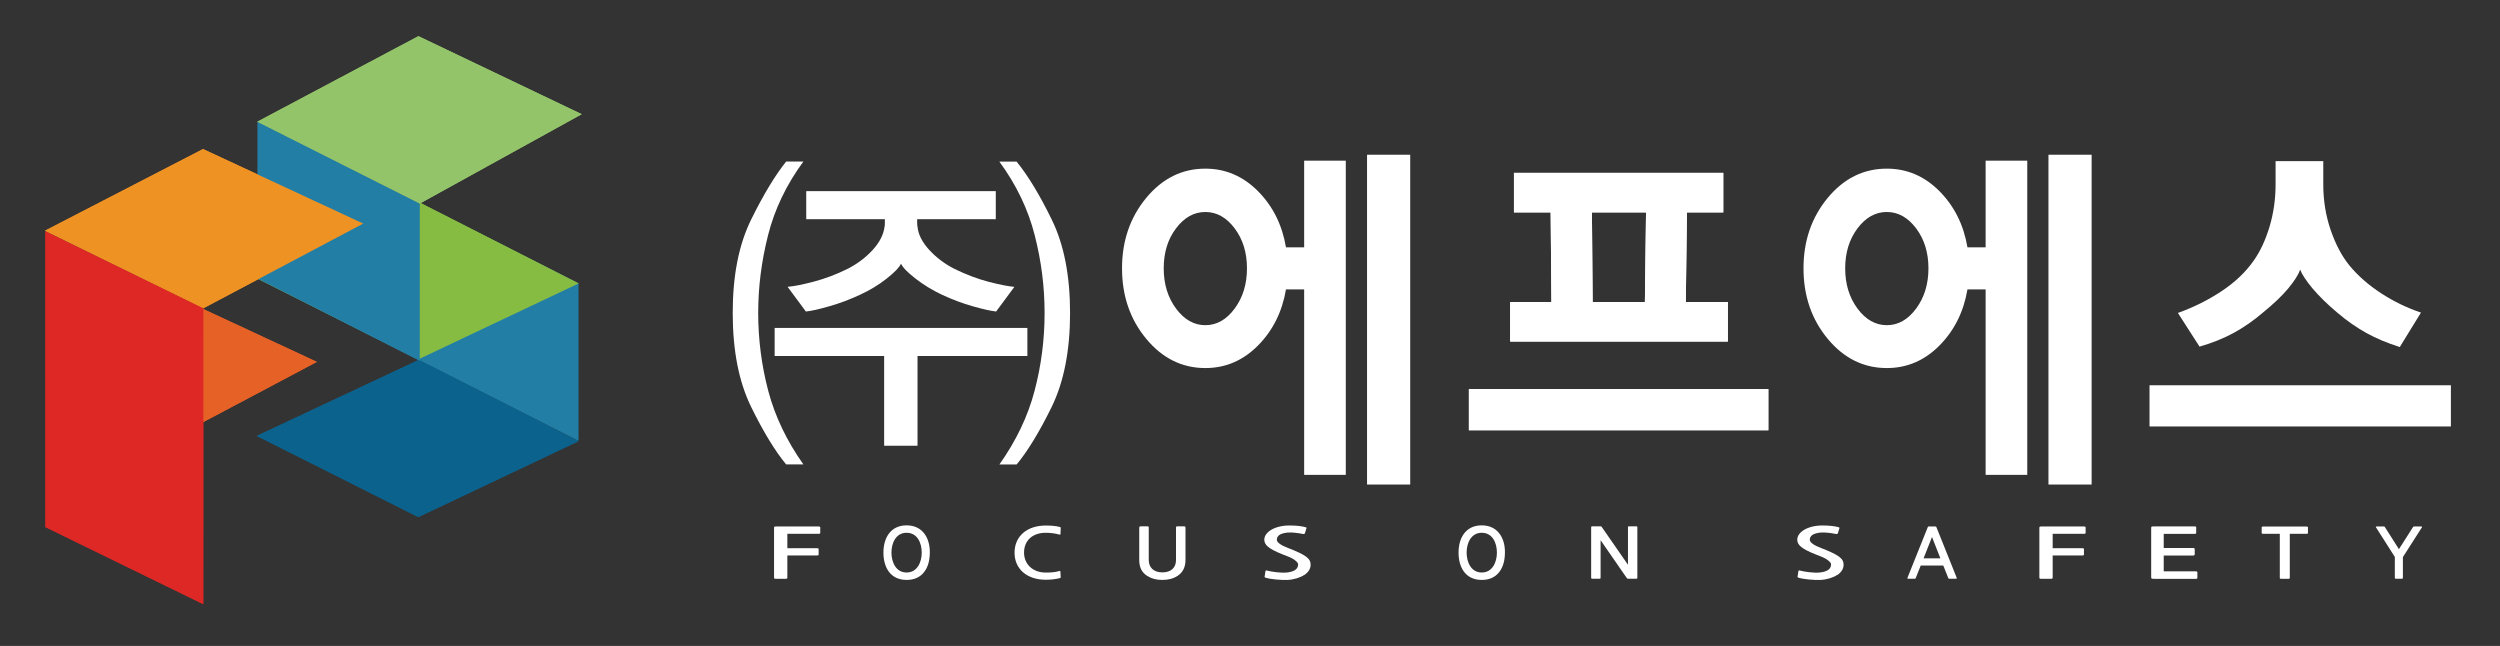 <?xml version="1.0" encoding="UTF-8"?>
<svg xmlns="http://www.w3.org/2000/svg" version="1.1" viewBox="0 0 421 108.78">
  <rect x="0" y="0" width="421" height="108.78" fill="#333333" stroke="none"/>
  <defs>
    <style>
      .cls-1 {
        fill: #227ea5;
      }

      .cls-2 {
        fill: #94c46a;
      }

      .cls-3, .cls-4 {
        fill: #fff;
      }

      .cls-5 {
        fill: #e66126;
      }

      .cls-6 {
        fill: #0b628d;
      }

      .cls-7 {
        fill: #87bc43;
      }

      .cls-4 {
        stroke: #231815;
        stroke-miterlimit: 10;
      }

      .cls-8 {
        fill: #ee9224;
      }

      .cls-9 {
        fill: #de2825;
      }
    </style>
  </defs>
  <!-- Generator: Adobe Illustrator 28.7.5, SVG Export Plug-In . SVG Version: 1.2.0 Build 176)  -->
  <g>
    <g id="_레이어_1" data-name="레이어_1">
      <polygon class="cls-1" points="97.39 74.19 70.08 60.36 70.08 33.96 97.39 47.73 97.39 74.19"/>
      <polygon class="cls-7" points="70.44 60.52 43.24 46.84 70.53 34.04 97.44 47.73 70.44 60.52"/>
      <polygon class="cls-6" points="70.44 87.08 43.24 73.41 70.53 60.6 97.44 74.29 70.44 87.08"/>
      <polygon class="cls-5" points="7.57 61.97 30.36 73.13 53.36 60.94 30.31 50.22 7.57 61.97"/>
      <polygon class="cls-1" points="70.69 60.75 43.39 46.91 43.39 20.52 70.69 34.28 70.69 60.75"/>
      <polygon class="cls-2" points="70.46 6.09 43.32 20.5 70.69 34.28 97.96 19.23 70.46 6.09"/>
      <polygon class="cls-9" points="7.65 88.76 34.23 101.74 34.25 51.91 7.65 38.95 7.65 88.76"/>
      <polygon class="cls-8" points="7.57 38.85 34.25 51.91 61.17 37.65 34.19 25.1 7.57 38.85"/>
      <g>
        <path class="cls-3" d="M132.59,89.9v2.42h5.01c.18,0,.26.05.26.14v.94c0,.09-.08.14-.26.14h-5.01v3.75c0,.12-.1.18-.28.18h-1.66c-.2,0-.3-.06-.3-.18v-8.42c0-.18.1-.21.32-.21h7.22c.14,0,.24.06.24.14v.93c0,.11-.08.16-.24.16h-5.3Z"/>
        <path class="cls-3" d="M152.67,89.72c-1.81,0-2.55,1.74-2.55,3.34s.75,3.35,2.55,3.35,2.55-1.75,2.55-3.35-.72-3.34-2.55-3.34M155.61,96.35c-.7.89-1.71,1.31-2.93,1.31-2.74,0-3.91-2.11-3.91-4.6s1.21-4.59,3.91-4.59,3.94,2.17,3.9,4.59c-.01,1.37-.32,2.46-.97,3.29"/>
        <path class="cls-3" d="M178.42,97.37c-.55.13-1.3.26-2.31.26-3.18,0-5.26-1.82-5.26-4.56s2.06-4.57,5.26-4.57c.84,0,1.67.06,2.32.23.21.05.21.11.19.26l-.03.86c0,.25-.09.2-.31.14-.7-.18-1.43-.27-2.18-.27-2.31,0-3.65,1.38-3.65,3.34s1.48,3.36,3.64,3.36c.96,0,1.61-.06,2.18-.23.24-.08.3-.04.3.07l.05.83c.02.18,0,.23-.21.28"/>
        <path class="cls-3" d="M198.29,96.98c-.69.46-1.55.68-2.56.68s-1.82-.22-2.54-.68c-.95-.6-1.34-1.49-1.34-2.66v-5.5c0-.08.07-.18.17-.18h1.26c.1,0,.17.07.17.15v5.52c0,1.21.78,2.08,2.29,2.08s2.3-.83,2.3-2.08v-5.52c0-.08.07-.15.17-.15h1.26c.1,0,.17.09.17.18v5.5c0,1.16-.44,2.07-1.34,2.66"/>
        <path class="cls-3" d="M219.61,96.83c-.64.43-1.68.77-2.77.83-1.16.06-3.02-.16-3.52-.32-.36-.11-.4-.12-.35-.29l.13-.86c.02-.13.09-.16.37-.08.58.15,2.31.44,3.41.28,1.39-.21,1.72-.75,1.72-1.38,0-.29-.62-.89-1.73-1.31-2.72-1.03-3.96-1.7-3.96-2.82,0-1.28,1.77-2.39,4.23-2.39,1.26,0,2.02.12,2.61.26.27.06.31.13.25.23l-.23.75c-.05.18-.13.23-.4.18-.73-.15-1.84-.29-2.51-.23-1.37.14-1.84.58-1.84,1.24,0,.39.64.89,1.86,1.35,3.04,1.18,3.83,1.78,3.83,2.82,0,.69-.37,1.27-1.08,1.75"/>
        <path class="cls-3" d="M249.53,89.72c-1.81,0-2.55,1.74-2.55,3.34s.75,3.35,2.55,3.35,2.55-1.75,2.55-3.35-.72-3.34-2.55-3.34M252.46,96.35c-.7.89-1.71,1.31-2.93,1.31-2.74,0-3.91-2.11-3.91-4.6s1.21-4.59,3.91-4.59,3.94,2.17,3.9,4.59c-.01,1.37-.32,2.46-.97,3.29"/>
        <path class="cls-3" d="M274.2,97.46c-.15,0-.19-.04-.3-.19l-4.36-6.3v6.3c0,.15-.04.19-.22.19h-1.15c-.15,0-.22-.04-.22-.19v-8.42c0-.19.05-.22.26-.22h1.28c.15,0,.19.01.3.19l4.36,6.29v-6.29c0-.15.04-.19.22-.19h1.15c.18,0,.21.04.21.19v8.42c0,.19-.04.22-.25.22h-1.28Z"/>
        <path class="cls-3" d="M309.36,96.83c-.64.43-1.68.77-2.77.83-1.16.06-3.02-.16-3.52-.32-.36-.11-.4-.12-.35-.29l.13-.86c.02-.13.09-.16.37-.08.58.15,2.31.44,3.41.28,1.39-.21,1.72-.75,1.72-1.38,0-.29-.62-.89-1.73-1.31-2.72-1.03-3.96-1.7-3.96-2.82,0-1.28,1.77-2.39,4.23-2.39,1.26,0,2.02.12,2.61.26.27.06.31.13.25.23l-.23.75c-.05.18-.13.23-.4.18-.73-.15-1.84-.29-2.51-.23-1.37.14-1.84.58-1.84,1.24,0,.39.64.89,1.86,1.35,3.04,1.18,3.83,1.78,3.83,2.82,0,.69-.36,1.27-1.07,1.75"/>
        <path class="cls-3" d="M323.93,94.02h2.83l-1.41-3.59-1.42,3.59ZM328.28,97.46c-.11,0-.14-.01-.19-.12l-.84-2.1h-3.8l-.84,2.1c-.04.11-.07.12-.18.12h-1.07c-.14,0-.19-.06-.14-.16l3.41-8.51c.05-.13.04-.13.19-.13h1.09q.14,0,.19.13l3.41,8.51c.04.11-.01.16-.14.16h-1.07Z"/>
        <path class="cls-3" d="M345.67,89.9v2.42h5.01c.18,0,.26.05.26.14v.94c0,.09-.08.14-.26.14h-5.01v3.75c0,.12-.1.18-.28.18h-1.66c-.2,0-.3-.06-.3-.18v-8.42c0-.18.1-.21.33-.21h7.22c.14,0,.24.06.24.14v.93c0,.11-.08.16-.24.16h-5.3Z"/>
        <path class="cls-3" d="M362.8,97.47c-.51,0-.54,0-.54-.34v-8.16c0-.32.02-.32.5-.32h6.79c.29,0,.29.05.29.19v.86c0,.15-.05.2-.29.2h-5.18v2.38h4.94c.19,0,.28.06.28.19v.88c0,.12-.09.2-.28.2h-4.94v2.66h5.41c.17,0,.26.07.26.2v.88c0,.13-.09.19-.26.19h-6.98Z"/>
        <path class="cls-3" d="M385.6,89.89v7.44c0,.09-.06.14-.18.14h-1.32c-.12,0-.18-.05-.18-.14v-7.44h-2.87c-.11,0-.18-.06-.18-.15v-.93c0-.08.07-.14.18-.14h7.43c.11,0,.18.06.18.14v.93c0,.11-.06.15-.18.15h-2.88Z"/>
        <path class="cls-3" d="M404.64,97.32c0,.09-.05.14-.14.14h-1.07c-.1,0-.14-.05-.14-.14v-3.53l-3.17-4.98c-.06-.11-.02-.15.11-.15h1.21c.09,0,.14.02.16.07l2.38,3.75,2.39-3.75s.07-.07.16-.07h1.21c.13,0,.17.05.11.15l-3.2,5v3.51Z"/>
      </g>
      <polygon class="cls-1" points="97.39 74.19 70.08 60.36 70.08 33.96 97.39 47.73 97.39 74.19"/>
      <polygon class="cls-7" points="70.44 60.52 43.24 46.84 70.53 34.04 97.44 47.73 70.44 60.52"/>
      <polygon class="cls-6" points="70.44 87.08 43.24 73.41 70.53 60.6 97.44 74.29 70.44 87.08"/>
      <polygon class="cls-5" points="7.57 61.97 30.36 73.13 53.36 60.94 30.31 50.22 7.57 61.97"/>
      <polygon class="cls-1" points="70.69 60.75 43.39 46.91 43.39 20.52 70.69 34.28 70.69 60.75"/>
      <polygon class="cls-2" points="70.46 6.09 43.32 20.5 70.69 34.28 97.96 19.23 70.46 6.09"/>
      <polygon class="cls-9" points="7.65 88.76 34.23 101.74 34.25 51.91 7.65 38.95 7.65 88.76"/>
      <polygon class="cls-8" points="7.57 38.85 34.25 51.91 61.17 37.65 34.19 25.1 7.57 38.85"/>
      <g>
        <path class="cls-3" d="M268.08,35.77l.12,15.09h8.8l.19-15.09h-9.12ZM283.89,50.86h7.08v6.66h-36.66v-6.66h6.95l-.13-15.09h-6.18v-6.66h35.25v6.66h-6.12l-.19,15.09ZM247.36,65.52h50.43v6.94h-50.43v-6.94Z"/>
        <path class="cls-3" d="M344.96,26.06h7.27v55.53h-7.27V26.06ZM322.68,38.46c-1.39-1.84-3.03-2.76-4.94-2.76s-3.56.92-4.94,2.76c-1.38,1.84-2.07,4.08-2.07,6.73s.69,4.9,2.07,6.77c1.38,1.86,3.03,2.8,4.94,2.8s3.56-.93,4.94-2.8c1.38-1.87,2.07-4.12,2.07-6.77s-.69-4.89-2.07-6.73M334.38,41.65v-14.59h7.01v52.91h-7.01v-31.24h-3.06c-.64,3.78-2.21,6.93-4.72,9.46-2.51,2.53-5.46,3.79-8.86,3.79-3.91,0-7.23-1.64-9.95-4.92-2.72-3.28-4.08-7.24-4.08-11.87s1.36-8.58,4.08-11.87c2.72-3.28,6.04-4.92,9.95-4.92,3.4,0,6.36,1.27,8.86,3.79,2.51,2.53,4.08,5.68,4.72,9.46h3.06Z"/>
        <path class="cls-3" d="M404.12,58.44c-2.08-.66-3.94-1.44-5.58-2.34-1.63-.9-3.26-2.03-4.88-3.4-1.74-1.46-3.15-2.85-4.24-4.14-1.08-1.3-1.77-2.35-2.07-3.15-.3.85-.97,1.9-2,3.15-1.04,1.25-2.44,2.58-4.18,4-1.65,1.42-3.34,2.59-5.03,3.51-1.7.92-3.61,1.69-5.74,2.3l-3.64-5.67c2.64-.95,5.08-2.16,7.33-3.65,2.25-1.49,4.06-3.2,5.42-5.14,1.11-1.56,2-3.47,2.68-5.73.68-2.27,1.02-4.65,1.02-7.15v-3.9h8.03v3.9c0,2.74.42,5.31,1.25,7.72.83,2.41,1.88,4.39,3.15,5.95,1.44,1.75,3.22,3.3,5.33,4.68,2.1,1.37,4.34,2.46,6.72,3.26l-3.57,5.81ZM361.98,64.88h50.75v6.94h-50.75v-6.94Z"/>
        <path class="cls-3" d="M177.09,68.55c-2.07,4.22-4.04,7.44-5.89,9.67h-2.9c2.82-3.99,4.8-8.12,5.92-12.4,1.13-4.28,1.69-8.65,1.69-13.1s-.55-8.73-1.66-13.1c-1.11-4.36-3.09-8.5-5.96-12.41h2.9c1.89,2.31,3.87,5.56,5.92,9.76,2.06,4.2,3.09,9.44,3.09,15.74s-1.04,11.62-3.11,15.84M167.75,52.46c-.85-.09-2.16-.38-3.93-.88-1.77-.5-3.5-1.16-5.2-1.95-1.61-.76-3.09-1.66-4.44-2.71-1.35-1.05-2.17-1.89-2.45-2.52-.28.63-1.09,1.47-2.42,2.52-1.33,1.05-2.82,1.95-4.47,2.71-1.69.79-3.43,1.45-5.2,1.95-1.78.51-3.08.8-3.93.88l-3.08-4.16c1.05-.08,2.53-.38,4.44-.88,1.92-.51,3.8-1.22,5.65-2.14,1.65-.84,3.06-1.9,4.23-3.18,1.17-1.28,1.83-2.57,2-3.87.04-.08.06-.32.06-.69v-.63h-13.24v-4.72h31.92v4.72h-13.24v.6c0,.36.02.58.06.66.12,1.3.77,2.6,1.96,3.9,1.19,1.3,2.61,2.37,4.26,3.21,1.98.97,3.9,1.69,5.77,2.18,1.88.48,3.32.77,4.32.85l-3.08,4.16ZM154.51,59.95v15.11h-5.62v-15.11h-18.44v-4.73h42.56v4.73h-18.5ZM132.39,78.21c-1.85-2.23-3.82-5.45-5.89-9.67-2.07-4.22-3.11-9.49-3.11-15.84s1.04-11.54,3.11-15.74c2.07-4.2,4.04-7.45,5.89-9.76h2.9c-2.86,3.9-4.85,8.04-5.95,12.41-1.11,4.37-1.66,8.73-1.66,13.1s.56,8.82,1.69,13.1c1.13,4.28,3.1,8.41,5.92,12.4h-2.9Z"/>
        <path class="cls-3" d="M230.21,26.06h7.27v55.53h-7.27V26.06ZM207.92,38.46c-1.38-1.84-3.03-2.76-4.94-2.76s-3.56.92-4.94,2.76c-1.39,1.84-2.07,4.08-2.07,6.73s.69,4.9,2.07,6.77c1.38,1.86,3.03,2.8,4.94,2.8s3.56-.93,4.94-2.8c1.38-1.87,2.07-4.12,2.07-6.77s-.69-4.89-2.07-6.73M219.62,41.65v-14.59h7.01v52.91h-7.01v-31.24h-3.06c-.64,3.78-2.21,6.93-4.72,9.46-2.51,2.53-5.46,3.79-8.86,3.79-3.91,0-7.23-1.64-9.95-4.92-2.72-3.28-4.08-7.24-4.08-11.87s1.36-8.58,4.08-11.87c2.72-3.28,6.03-4.92,9.95-4.92,3.4,0,6.35,1.27,8.86,3.79,2.51,2.53,4.08,5.68,4.72,9.46h3.06Z"/>
        <path class="cls-3" d="M268.08,35.77l.12,15.09h8.8l.19-15.09h-9.12ZM283.89,50.86h7.08v6.66h-36.66v-6.66h6.95l-.13-15.09h-6.18v-6.66h35.25v6.66h-6.12l-.19,15.09ZM247.36,65.52h50.43v6.94h-50.43v-6.94Z"/>
      </g>
      <path class="cls-4" d="M479.4-164.72"/>
    </g>
  </g>
</svg>